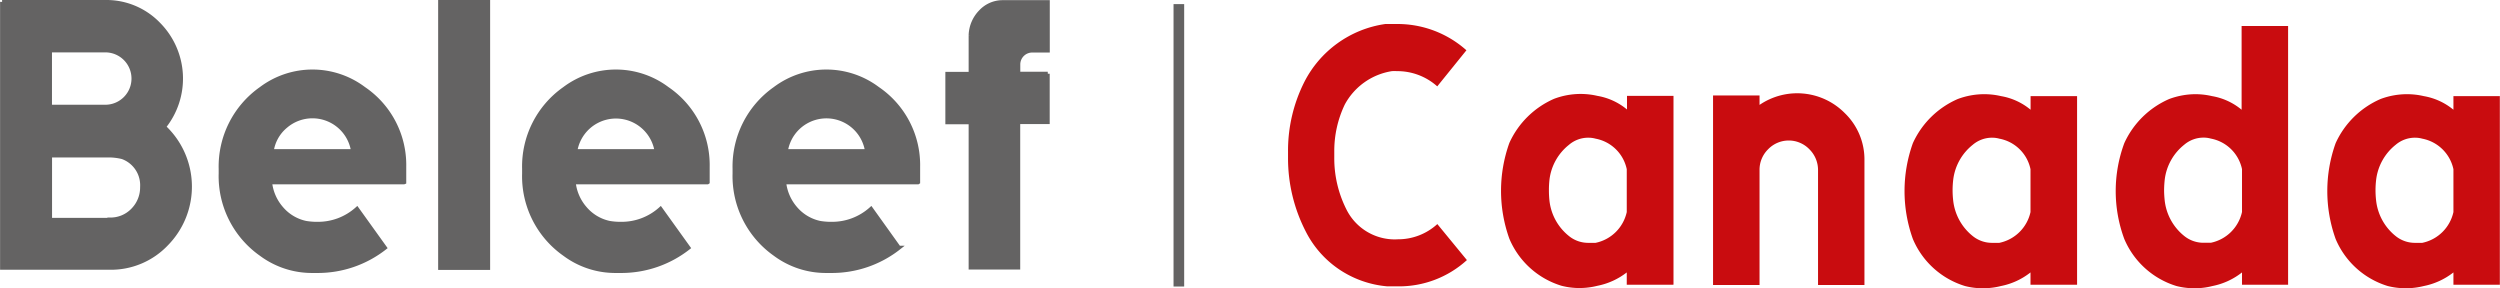 <svg id="Laag_1" data-name="Laag 1" xmlns="http://www.w3.org/2000/svg" viewBox="0 0 310.28 35.78"><defs><style>.cls-1{fill:#c90c0f;}.cls-2,.cls-3{fill:#646363;}.cls-2{stroke:#646363;stroke-width:0.5px;}</style></defs><title>beleef_canada</title><path class="cls-1" d="M618.12,414.25a7.42,7.42,0,0,0-5-1.89,4.81,4.81,0,0,0-.63,0,8.07,8.07,0,0,0-5.85,4.15,13.35,13.35,0,0,0-1.3,5.8v0.77a14.07,14.07,0,0,0,1.49,6.41,6.7,6.7,0,0,0,5.61,3.74,6.4,6.4,0,0,0,.78,0,7.21,7.21,0,0,0,4.91-1.89l3.67,4.47a12.5,12.5,0,0,1-8.57,3.26h-1.3A12.61,12.61,0,0,1,606,437a12.43,12.43,0,0,1-4.19-4.72,19.82,19.82,0,0,1-2.21-9.18v-0.77a18.92,18.92,0,0,1,2-8.58,13.42,13.42,0,0,1,10.07-7.24h1.38a12.83,12.83,0,0,1,8.69,3.26Z" transform="translate(-439.74 -403.53)"/><path class="cls-1" d="M647.41,438.87h-5.77v-1.53A8.66,8.66,0,0,1,638,439a9.23,9.23,0,0,1-2.25.28,9,9,0,0,1-2.2-.28,10.27,10.27,0,0,1-6.48-5.84,17.62,17.62,0,0,1,0-11.89,10.87,10.87,0,0,1,5.56-5.48,9.34,9.34,0,0,1,3.31-.6,9.18,9.18,0,0,1,2.06.24,7.77,7.77,0,0,1,3.67,1.69v-1.69h5.77v23.41Zm-5.77-14.34a4.87,4.87,0,0,0-3.87-3.79,3.31,3.31,0,0,0-.87-0.12,3.67,3.67,0,0,0-2.44.89,6.5,6.5,0,0,0-2.41,4.31,11.25,11.25,0,0,0-.07,1.32,11.5,11.5,0,0,0,.07,1.33,6.53,6.53,0,0,0,2.41,4.35,3.78,3.78,0,0,0,2.44.85h0.87a5,5,0,0,0,3.87-3.82v-5.32Z" transform="translate(-439.74 -403.53)"/><path class="cls-1" d="M652.35,415.38h5.77v1.17a8.3,8.3,0,0,1,10.56,1,8,8,0,0,1,2.46,5.9V438.9h-5.76V424.68a3.62,3.62,0,0,0-1.07-2.62,3.56,3.56,0,0,0-5.13,0,3.57,3.57,0,0,0-1.06,2.62V438.9h-5.77V415.38Z" transform="translate(-439.74 -403.53)"/><path class="cls-1" d="M697.52,438.87h-5.77v-1.53a8.61,8.61,0,0,1-3.67,1.69,9.18,9.18,0,0,1-2.25.28,9,9,0,0,1-2.21-.28,10.27,10.27,0,0,1-6.47-5.84,17.61,17.61,0,0,1,0-11.89,10.87,10.87,0,0,1,5.57-5.48,9.39,9.39,0,0,1,3.31-.6,9.18,9.18,0,0,1,2.06.24,7.76,7.76,0,0,1,3.67,1.69v-1.69h5.77v23.41Zm-5.77-14.34a4.86,4.86,0,0,0-3.87-3.79,3.3,3.3,0,0,0-.87-0.12,3.69,3.69,0,0,0-2.44.89,6.53,6.53,0,0,0-2.41,4.31,11.33,11.33,0,0,0-.08,1.32,11.59,11.59,0,0,0,.08,1.33,6.56,6.56,0,0,0,2.41,4.35,3.8,3.8,0,0,0,2.44.85h0.87a5,5,0,0,0,3.87-3.82v-5.32Z" transform="translate(-439.74 -403.53)"/><path class="cls-1" d="M723.77,438.87H718v-1.53a8.63,8.63,0,0,1-3.67,1.69,9,9,0,0,1-2.21.28,9.18,9.18,0,0,1-2.25-.28,10.3,10.3,0,0,1-6.48-5.84,17.14,17.14,0,0,1,0-11.89,10.88,10.88,0,0,1,5.57-5.48,9.42,9.42,0,0,1,3.32-.6,9.15,9.15,0,0,1,2,.24,7.76,7.76,0,0,1,3.67,1.69V406.76h5.77v32.1ZM718,424.52a4.88,4.88,0,0,0-3.87-3.79,3.32,3.32,0,0,0-.87-0.12,3.68,3.68,0,0,0-2.44.89,6.53,6.53,0,0,0-2.41,4.31,13.26,13.26,0,0,0-.08,1.32,12.62,12.62,0,0,0,.08,1.33,6.57,6.57,0,0,0,2.41,4.35,3.8,3.8,0,0,0,2.44.85h0.87a5,5,0,0,0,3.87-3.82v-5.32Z" transform="translate(-439.74 -403.53)"/><path class="cls-1" d="M750,438.87h-5.76v-1.53a8.73,8.73,0,0,1-3.68,1.69,9.16,9.16,0,0,1-4.47,0,10.28,10.28,0,0,1-6.47-5.84,17.62,17.62,0,0,1,0-11.89,10.88,10.88,0,0,1,5.57-5.48,9.37,9.37,0,0,1,3.31-.6,9.17,9.17,0,0,1,2.06.24,7.86,7.86,0,0,1,3.68,1.69v-1.69H750v23.41Zm-5.76-14.34a4.9,4.9,0,0,0-3.87-3.79,3.33,3.33,0,0,0-.87-0.12,3.69,3.69,0,0,0-2.44.89,6.54,6.54,0,0,0-2.41,4.31,11.12,11.12,0,0,0-.08,1.32,11.37,11.37,0,0,0,.08,1.33,6.57,6.57,0,0,0,2.41,4.35,3.8,3.8,0,0,0,2.44.85h0.87a5,5,0,0,0,3.87-3.82v-5.32Z" transform="translate(-439.74 -403.53)"/><path class="cls-2" d="M440,403.78H452.8a9,9,0,0,1,6.65,2.78,9.58,9.58,0,0,1,.64,12.72,10.14,10.14,0,0,1,.3,14.53,9.49,9.49,0,0,1-7,2.95H440v-33Zm5.94,13h6.87a3.48,3.48,0,0,0,0-7h-6.87v7Zm7.45,14a3.84,3.84,0,0,0,2.83-1.17,4,4,0,0,0,1.16-2.87,3.71,3.71,0,0,0-2.44-3.71,7.12,7.12,0,0,0-1.7-.21h-7.29v8h7.45Z" transform="translate(-439.74 -403.53)"/><path class="cls-2" d="M489.86,426.16h-16.6a5.84,5.84,0,0,0,1.4,3.22,5.46,5.46,0,0,0,3,1.81,8,8,0,0,0,1.47.12,7.24,7.24,0,0,0,4.92-1.85l3.46,4.82a13.48,13.48,0,0,1-8.43,2.88h-0.52a10.59,10.59,0,0,1-6.43-2.1,11.83,11.83,0,0,1-5-10v-0.57a11.8,11.8,0,0,1,5-9.94,10.61,10.61,0,0,1,12.78,0,11.43,11.43,0,0,1,5,9.65v1.94Zm-6.3-3.87a5.1,5.1,0,0,0-8.37-3.09,4.93,4.93,0,0,0-1.73,3.09h10.09Z" transform="translate(-439.74 -403.53)"/><path class="cls-2" d="M494.37,403.78h5.95v33h-5.95v-33Z" transform="translate(-439.74 -403.53)"/><path class="cls-2" d="M527.54,426.16h-16.6a5.86,5.86,0,0,0,1.4,3.22,5.47,5.47,0,0,0,3,1.81,7.87,7.87,0,0,0,1.46.12,7.22,7.22,0,0,0,4.92-1.85l3.46,4.82a13.48,13.48,0,0,1-8.43,2.88h-0.53a10.55,10.55,0,0,1-6.43-2.1,11.81,11.81,0,0,1-5-10v-0.57a11.78,11.78,0,0,1,5-9.94,10.61,10.61,0,0,1,12.78,0,11.45,11.45,0,0,1,5,9.65v1.94Zm-6.31-3.87a5.11,5.11,0,0,0-10.09,0h10.09Z" transform="translate(-439.74 -403.53)"/><path class="cls-2" d="M553.66,426.16h-16.6a5.88,5.88,0,0,0,1.4,3.22,5.48,5.48,0,0,0,3,1.81,8,8,0,0,0,1.47.12,7.23,7.23,0,0,0,4.92-1.85l3.45,4.82a13.43,13.43,0,0,1-8.42,2.88h-0.54a10.59,10.59,0,0,1-6.43-2.1,11.84,11.84,0,0,1-5-10v-0.57a11.8,11.8,0,0,1,5-9.94,10.61,10.61,0,0,1,12.78,0,11.45,11.45,0,0,1,5,9.65v1.94Zm-6.31-3.87a5.1,5.1,0,0,0-10.08,0h10.08Z" transform="translate(-439.74 -403.53)"/><path class="cls-2" d="M569.77,412.68v6h-3.66v18.05h-5.9V418.7h-2.89v-6h2.89v-4.82a4.36,4.36,0,0,1,1.24-2.89,3.73,3.73,0,0,1,2.75-1.19h5.58v6h-1.92a1.73,1.73,0,0,0-1.74,1.73v1.15h3.66Z" transform="translate(-439.74 -403.53)"/><polygon class="cls-3" points="145.65 35.56 145.65 0.51 146.97 0.51 146.97 35.56 145.65 35.56 145.65 35.56"/></svg>